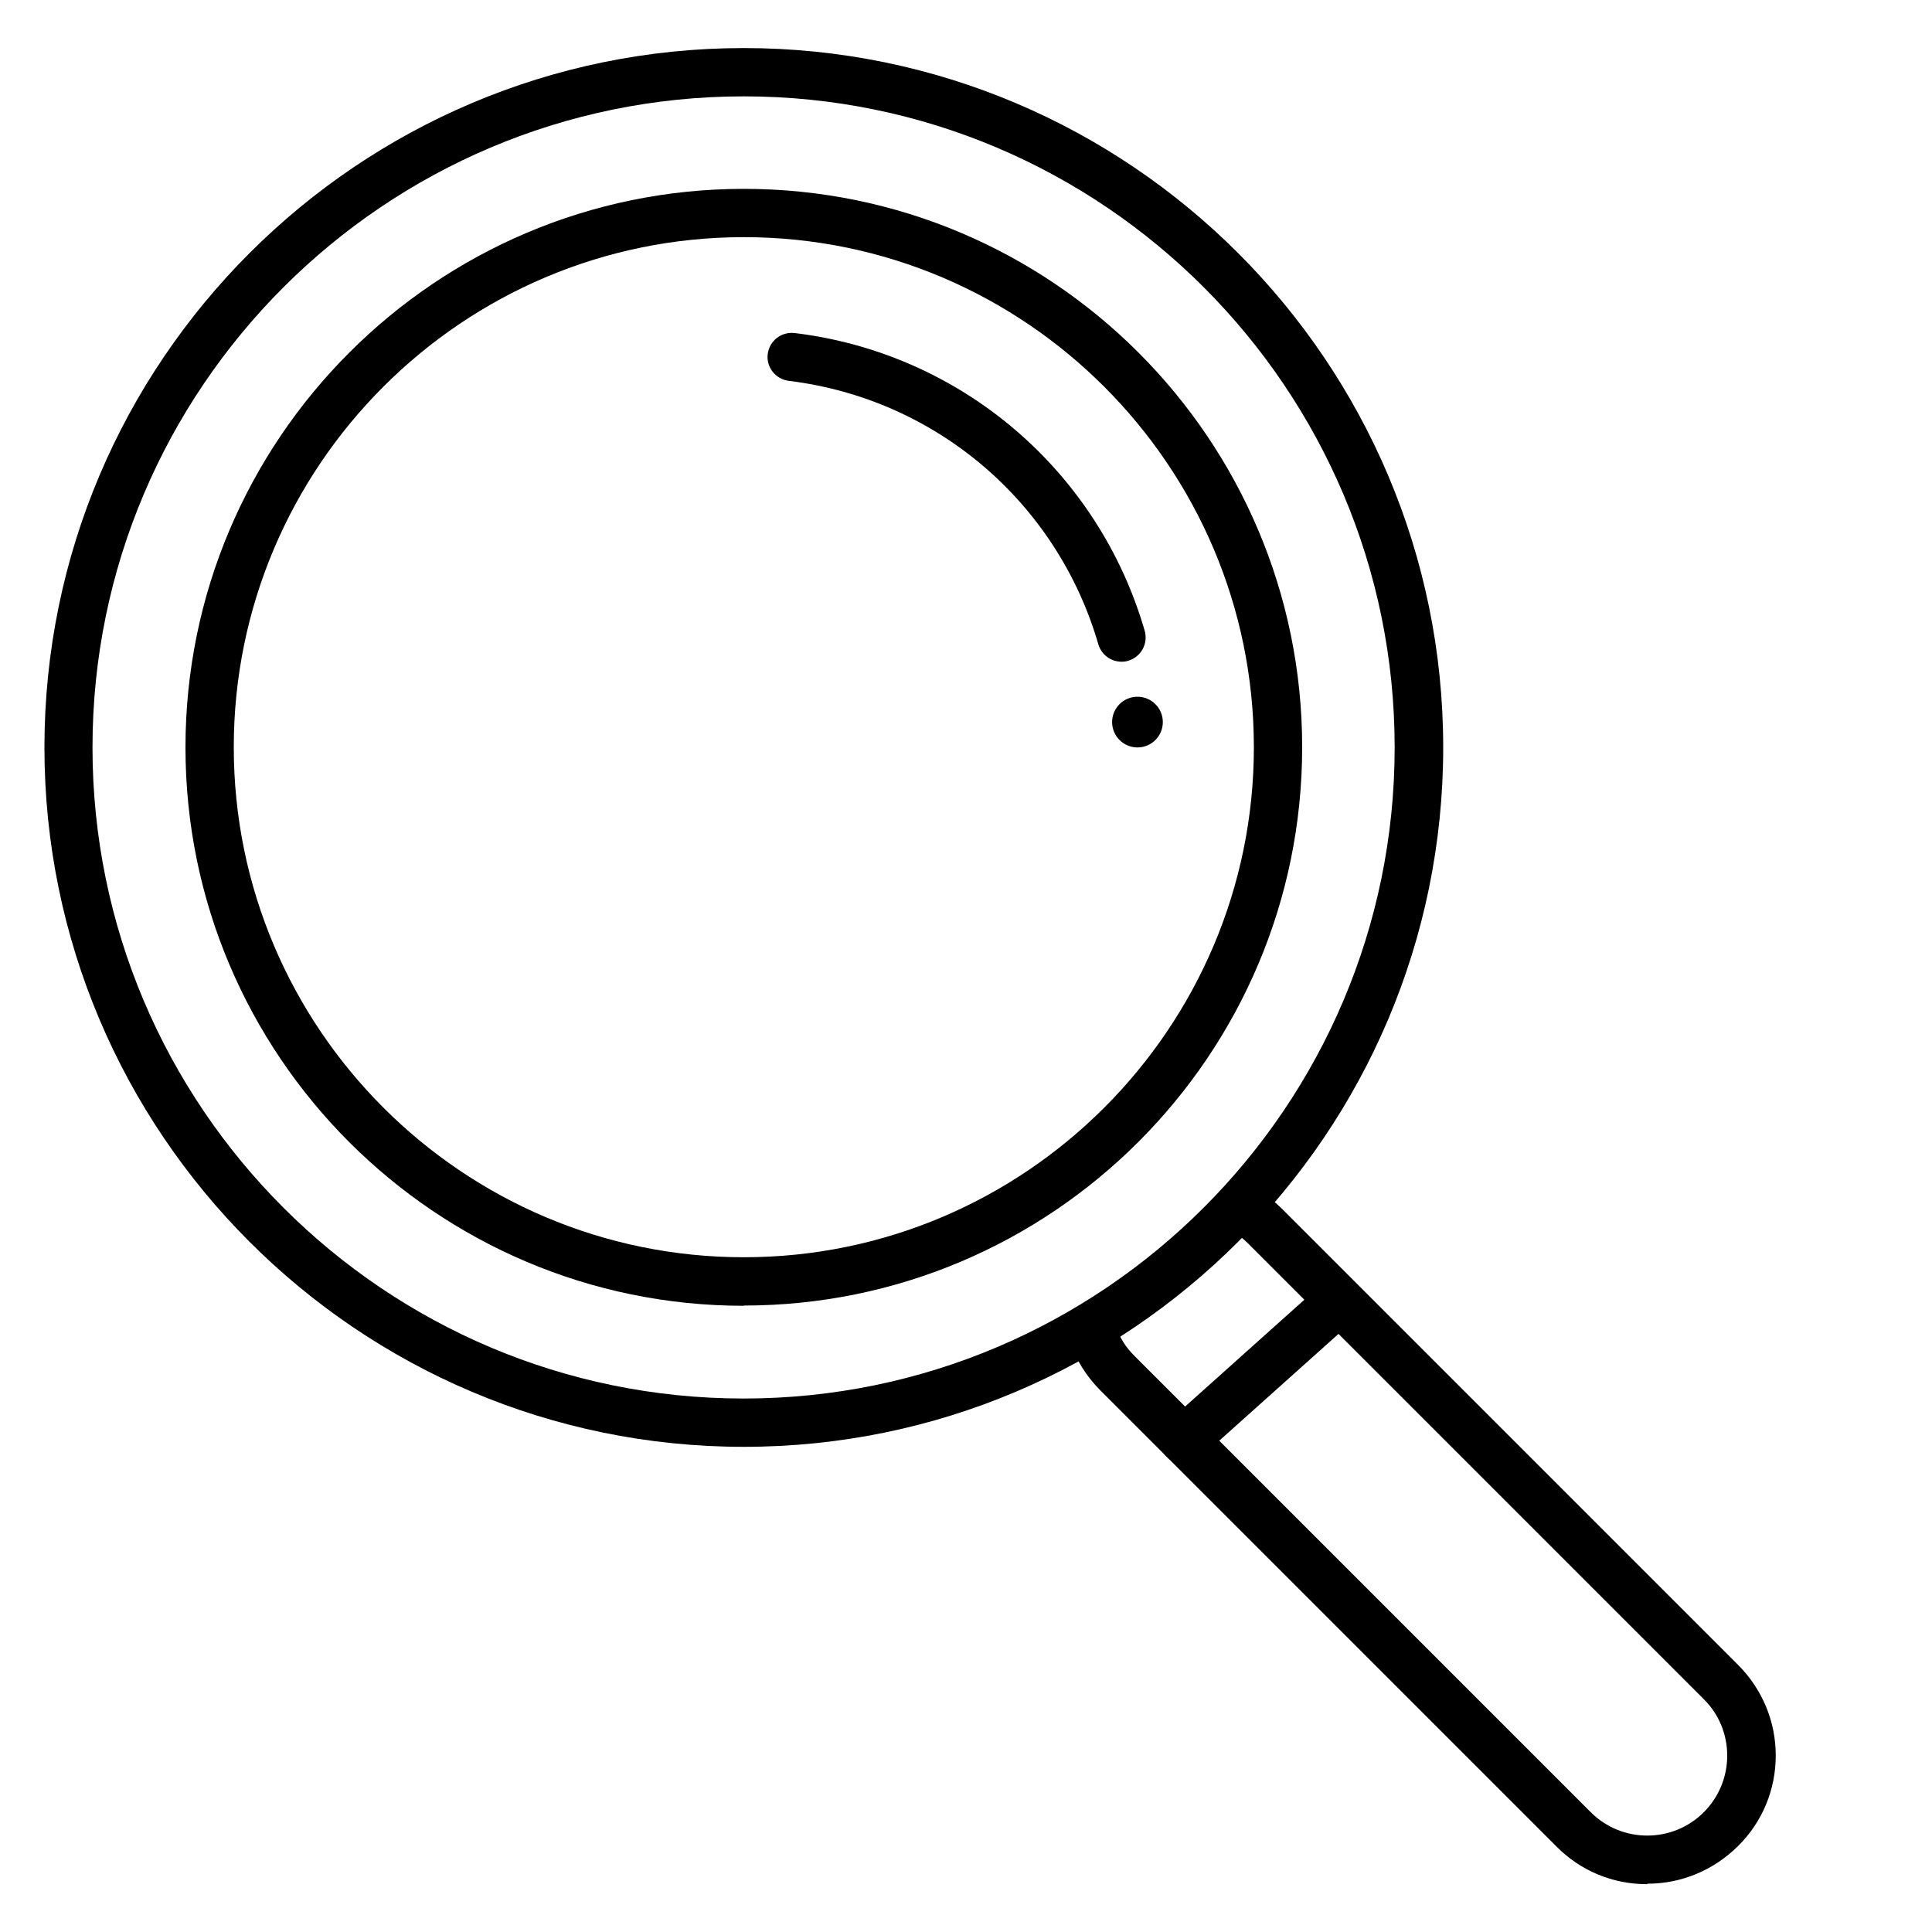<svg xmlns="http://www.w3.org/2000/svg" id="Layer_1" data-name="Layer 1" viewBox="0 0 80 80"><path d="M30.8,59.91c-15.97,0-28.96-12.99-28.96-28.96S14.83,1.99,30.8,1.99s28.96,12.99,28.96,28.96-12.99,28.96-28.96,28.96ZM30.8,3.99C15.93,3.99,3.83,16.08,3.83,30.95s12.09,26.96,26.96,26.96,26.96-12.1,26.96-26.96S45.66,3.99,30.8,3.99Z"></path><path d="M30.8,54.07c-12.75,0-23.12-10.37-23.12-23.12S18.05,7.82,30.8,7.82s23.12,10.37,23.12,23.12-10.37,23.12-23.12,23.12ZM30.8,9.82c-11.65,0-21.12,9.48-21.12,21.12s9.48,21.12,21.12,21.12,21.12-9.48,21.12-21.12-9.48-21.12-21.12-21.12Z"></path><path d="M46.44,27.4c-.43,0-.83-.28-.96-.72-1.71-5.89-6.74-10.17-12.82-10.91-.55-.07-.94-.57-.87-1.11.07-.55.56-.93,1.11-.87,6.88.83,12.57,5.68,14.5,12.33.15.53-.15,1.08-.68,1.24-.09.03-.19.04-.28.04Z"></path><path d="M68.2,78.02c-1.42,0-2.75-.55-3.75-1.56l-18.88-18.88c-.59-.59-1.02-1.28-1.28-2.06-.18-.52.11-1.09.63-1.27.52-.17,1.09.11,1.27.63.16.49.43.92.8,1.28l18.88,18.88c1.29,1.29,3.39,1.29,4.68,0,.62-.62.97-1.46.97-2.34s-.34-1.72-.97-2.34l-18.88-18.88c-.19-.19-.39-.35-.61-.48-.47-.29-.62-.9-.33-1.38.29-.47.9-.62,1.38-.33.35.21.68.47.98.77l18.88,18.88c1,1,1.56,2.34,1.56,3.75s-.55,2.75-1.56,3.75-2.34,1.56-3.75,1.56Z"></path><path d="M49.03,60.62c-.27,0-.55-.11-.75-.33-.37-.41-.33-1.04.08-1.41l6.42-5.75c.41-.37,1.04-.33,1.41.08.37.41.33,1.04-.08,1.41l-6.42,5.75c-.19.17-.43.25-.67.25Z"></path><circle cx="47.1" cy="29.9" r="1.05"></circle></svg>